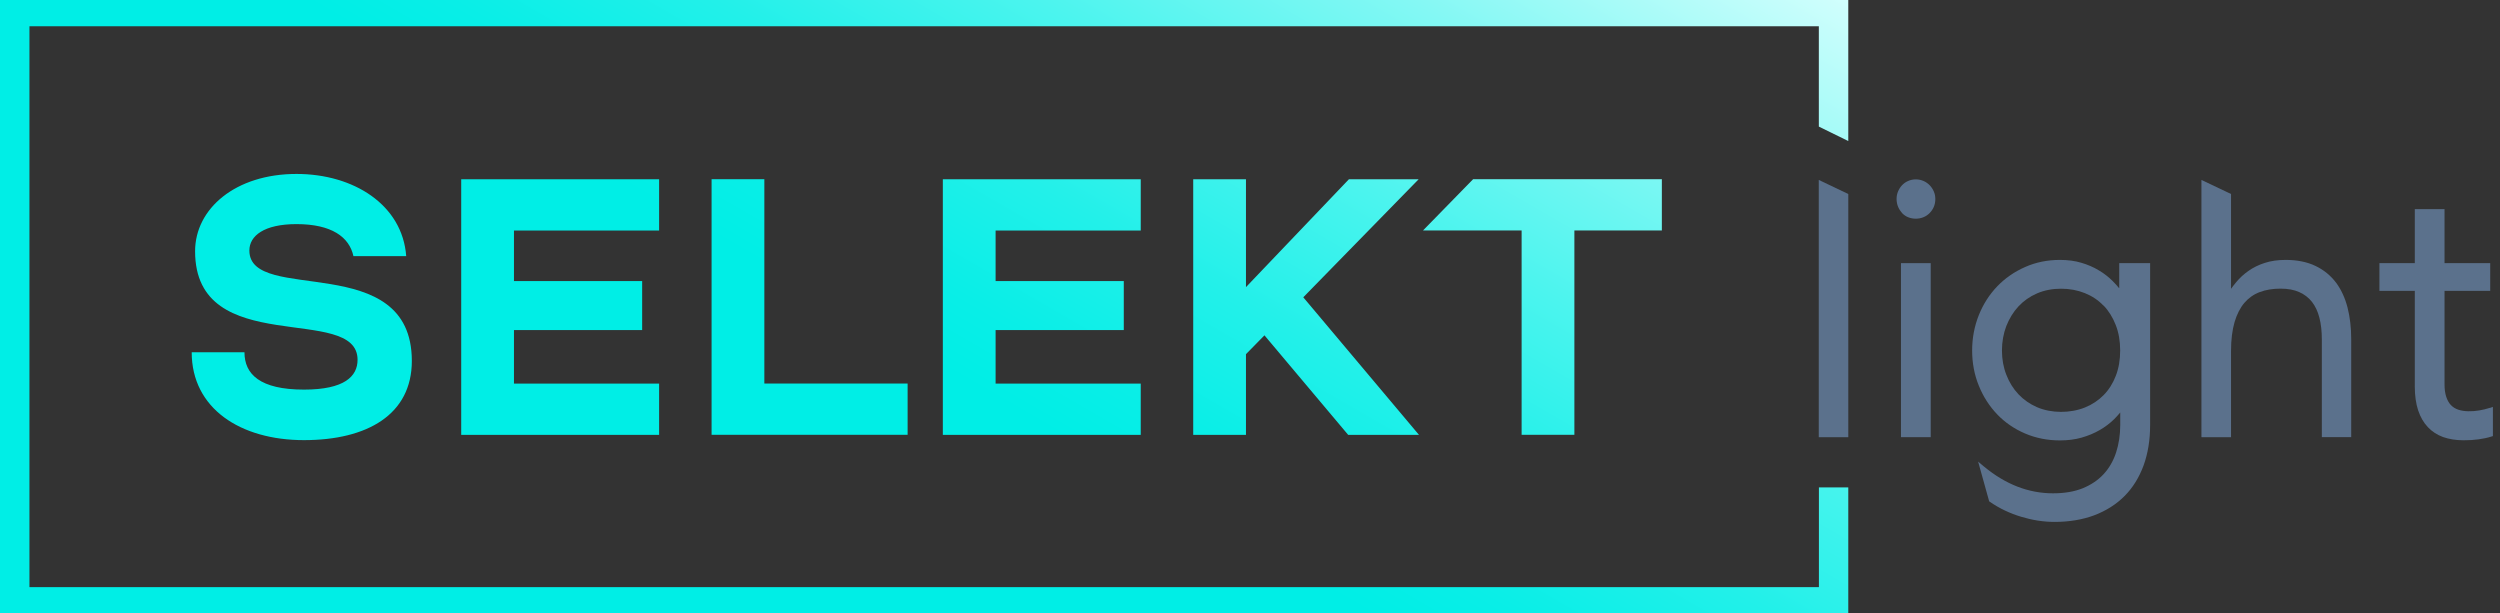 <svg width="326" height="80" viewBox="0 0 326 80" fill="none" xmlns="http://www.w3.org/2000/svg">
<rect x="0" y="0" width="326" height="80" fill="#333333" stroke="none"/>
<path d="M241.016 63.567V80H0V0H241.016V18.391L237.176 16.508V3.426H3.84V76.565H237.186V63.558H241.026L241.016 63.567ZM39.642 57.393C47.897 57.393 53.703 54.052 53.703 47.068C53.703 32.471 32.518 39.746 32.518 32.668C32.518 30.748 34.438 29.224 38.663 29.224C43.238 29.224 45.544 30.899 46.089 33.402H52.969C52.48 26.72 46.136 22.682 38.663 22.682C30.701 22.682 25.44 27.209 25.44 32.762C25.44 46.918 46.626 39.501 46.626 46.918C46.626 49.082 44.904 50.805 39.642 50.805C33.892 50.805 31.878 48.791 31.878 45.939H24.998C24.998 53.261 31.341 57.393 39.642 57.393ZM85.948 30.061V23.379H60.141V56.706H85.948V50.023H67.021V43.04H83.737V36.649H67.021V30.061H85.948ZM99.671 50.014V23.369H92.791V56.697H118.353V50.014H99.671ZM148.753 30.061V23.379H122.946V56.706H148.753V50.023H129.826V43.04H146.541V36.649H129.826V30.061H148.753ZM175.793 56.706H185.035L169.948 38.767L184.988 23.379H175.896L162.475 37.44V23.379H155.595V56.706H162.475V46.184L164.885 43.727L175.802 56.706H175.793ZM216.706 23.369H192.094L185.562 30.052H198.419V56.697H205.299V30.052H216.706V23.369Z" fill="url(#paint0_linear_213_555)"/>
<path d="M237.167 57.007H241.016V25.299L237.167 23.463V57.007Z" fill="#5B718C"/>
<path d="M251.765 34.315H247.887V57.007H251.765V34.315Z" fill="#5B718C"/>
<path d="M251.633 24.16C251.398 23.915 251.125 23.727 250.814 23.595C250.193 23.322 249.449 23.322 248.828 23.595C248.518 23.727 248.254 23.915 248.028 24.151C247.812 24.377 247.642 24.649 247.511 24.951C247.379 25.261 247.313 25.591 247.313 25.939C247.313 26.287 247.379 26.645 247.511 26.965C247.642 27.275 247.821 27.548 248.028 27.784C248.254 28.019 248.518 28.207 248.828 28.329C249.139 28.452 249.468 28.518 249.817 28.518C250.165 28.518 250.494 28.452 250.805 28.329C251.115 28.207 251.388 28.019 251.624 27.784C251.859 27.548 252.038 27.275 252.169 26.974C252.301 26.664 252.367 26.325 252.367 25.958C252.367 25.591 252.301 25.271 252.169 24.969C252.038 24.668 251.859 24.386 251.624 24.151L251.633 24.16Z" fill="#5B718C"/>
<path d="M276.32 37.562C276.066 37.252 275.793 36.95 275.492 36.649C274.965 36.122 274.353 35.642 273.675 35.247C273.007 34.842 272.245 34.513 271.416 34.268C270.579 34.014 269.638 33.892 268.612 33.892C266.983 33.892 265.459 34.202 264.066 34.823C262.673 35.435 261.459 36.282 260.442 37.336C259.426 38.39 258.616 39.652 258.042 41.082C257.468 42.513 257.167 44.075 257.167 45.703C257.167 47.332 257.459 48.885 258.042 50.306C258.616 51.727 259.426 52.979 260.433 54.033C261.44 55.087 262.663 55.925 264.066 56.527C265.468 57.129 267.002 57.43 268.621 57.43C269.647 57.43 270.598 57.308 271.454 57.063C272.301 56.819 273.092 56.489 273.798 56.084C274.503 55.68 275.134 55.2 275.671 54.673C275.962 54.381 276.235 54.089 276.48 53.788V55.388C276.48 56.706 276.292 57.92 275.934 59.021C275.576 60.103 275.031 61.054 274.306 61.835C273.581 62.616 272.668 63.228 271.586 63.67C270.494 64.113 269.186 64.329 267.708 64.329C266.108 64.329 264.536 64.028 263.04 63.444C261.543 62.861 260.085 61.976 258.701 60.828L257.948 60.197L259.388 65.374L259.482 65.44C260.113 65.873 260.772 66.259 261.459 66.579C262.136 66.899 262.842 67.172 263.567 67.388C264.282 67.605 265.016 67.774 265.741 67.887C266.466 68 267.2 68.056 267.915 68.056C269.826 68.056 271.567 67.764 273.101 67.19C274.635 66.607 275.962 65.769 277.035 64.687C278.118 63.605 278.946 62.259 279.52 60.706C280.085 59.153 280.376 57.383 280.376 55.426V34.315H276.348V37.562H276.32ZM274.306 39.84C274.983 40.546 275.511 41.402 275.896 42.39C276.282 43.379 276.471 44.489 276.471 45.703C276.471 46.917 276.282 48.019 275.906 48.998C275.529 49.976 275.002 50.823 274.315 51.52C273.628 52.216 272.809 52.762 271.868 53.139C269.967 53.901 267.511 53.91 265.638 53.101C264.696 52.696 263.878 52.122 263.209 51.416C262.541 50.71 262.005 49.854 261.628 48.875C261.242 47.896 261.054 46.833 261.054 45.703C261.054 44.574 261.252 43.482 261.628 42.503C262.014 41.534 262.541 40.668 263.209 39.953C263.878 39.237 264.687 38.663 265.628 38.259C266.569 37.854 267.623 37.647 268.753 37.647C269.882 37.647 270.918 37.844 271.859 38.221C272.8 38.597 273.619 39.143 274.287 39.849L274.306 39.84Z" fill="#5B718C"/>
<path d="M304.602 36.837C303.915 35.925 303.012 35.19 301.93 34.673C300.847 34.155 299.539 33.892 298.052 33.892C297.026 33.892 296.104 34.023 295.313 34.287C294.522 34.541 293.817 34.889 293.205 35.322C292.593 35.746 292.057 36.245 291.595 36.8C291.36 37.082 291.134 37.374 290.927 37.666V25.299L287.068 23.463V57.007H290.927V45.76C290.927 44.301 291.087 43.03 291.388 41.995C291.69 40.979 292.122 40.132 292.668 39.492C293.214 38.861 293.882 38.381 294.664 38.089C295.454 37.788 296.367 37.638 297.365 37.638C298.362 37.638 299.144 37.788 299.821 38.089C300.49 38.381 301.045 38.814 301.478 39.36C301.911 39.915 302.24 40.612 302.447 41.421C302.664 42.249 302.767 43.2 302.767 44.254V56.998H306.598V44.207C306.598 42.729 306.438 41.355 306.118 40.103C305.798 38.842 305.28 37.741 304.602 36.828V36.837Z" fill="#5B718C"/>
<path d="M324.668 53.186C324.226 53.327 323.774 53.44 323.322 53.515C322.334 53.685 321.327 53.675 320.583 53.431C320.188 53.299 319.868 53.101 319.604 52.828C319.341 52.555 319.134 52.188 318.993 51.755C318.842 51.304 318.767 50.758 318.767 50.127V37.929H324.724V34.315H318.767V27.275H314.889V34.315H310.277V37.929H314.889V50.4C314.889 51.586 315.04 52.631 315.322 53.497C315.614 54.372 316.037 55.115 316.583 55.69C317.129 56.273 317.807 56.715 318.597 56.998C319.379 57.271 320.273 57.412 321.261 57.412C321.967 57.412 322.616 57.374 323.209 57.289C323.802 57.205 324.357 57.092 324.856 56.932L325.073 56.866V53.064L324.677 53.195L324.668 53.186Z" fill="#5B718C"/>
<defs>
<linearGradient id="paint0_linear_213_555" x1="73.064" y1="122.184" x2="167.962" y2="-42.184" gradientUnits="userSpaceOnUse">
<stop offset="0.47" stop-color="#00EEE6"/>
<stop offset="0.52" stop-color="#09EEE7"/>
<stop offset="0.61" stop-color="#22F0E9"/>
<stop offset="0.72" stop-color="#4BF4EE"/>
<stop offset="0.85" stop-color="#84F8F4"/>
<stop offset="0.99" stop-color="#CCFEFC"/>
<stop offset="1" stop-color="#D2FFFD"/>
</linearGradient>
</defs>
</svg>
